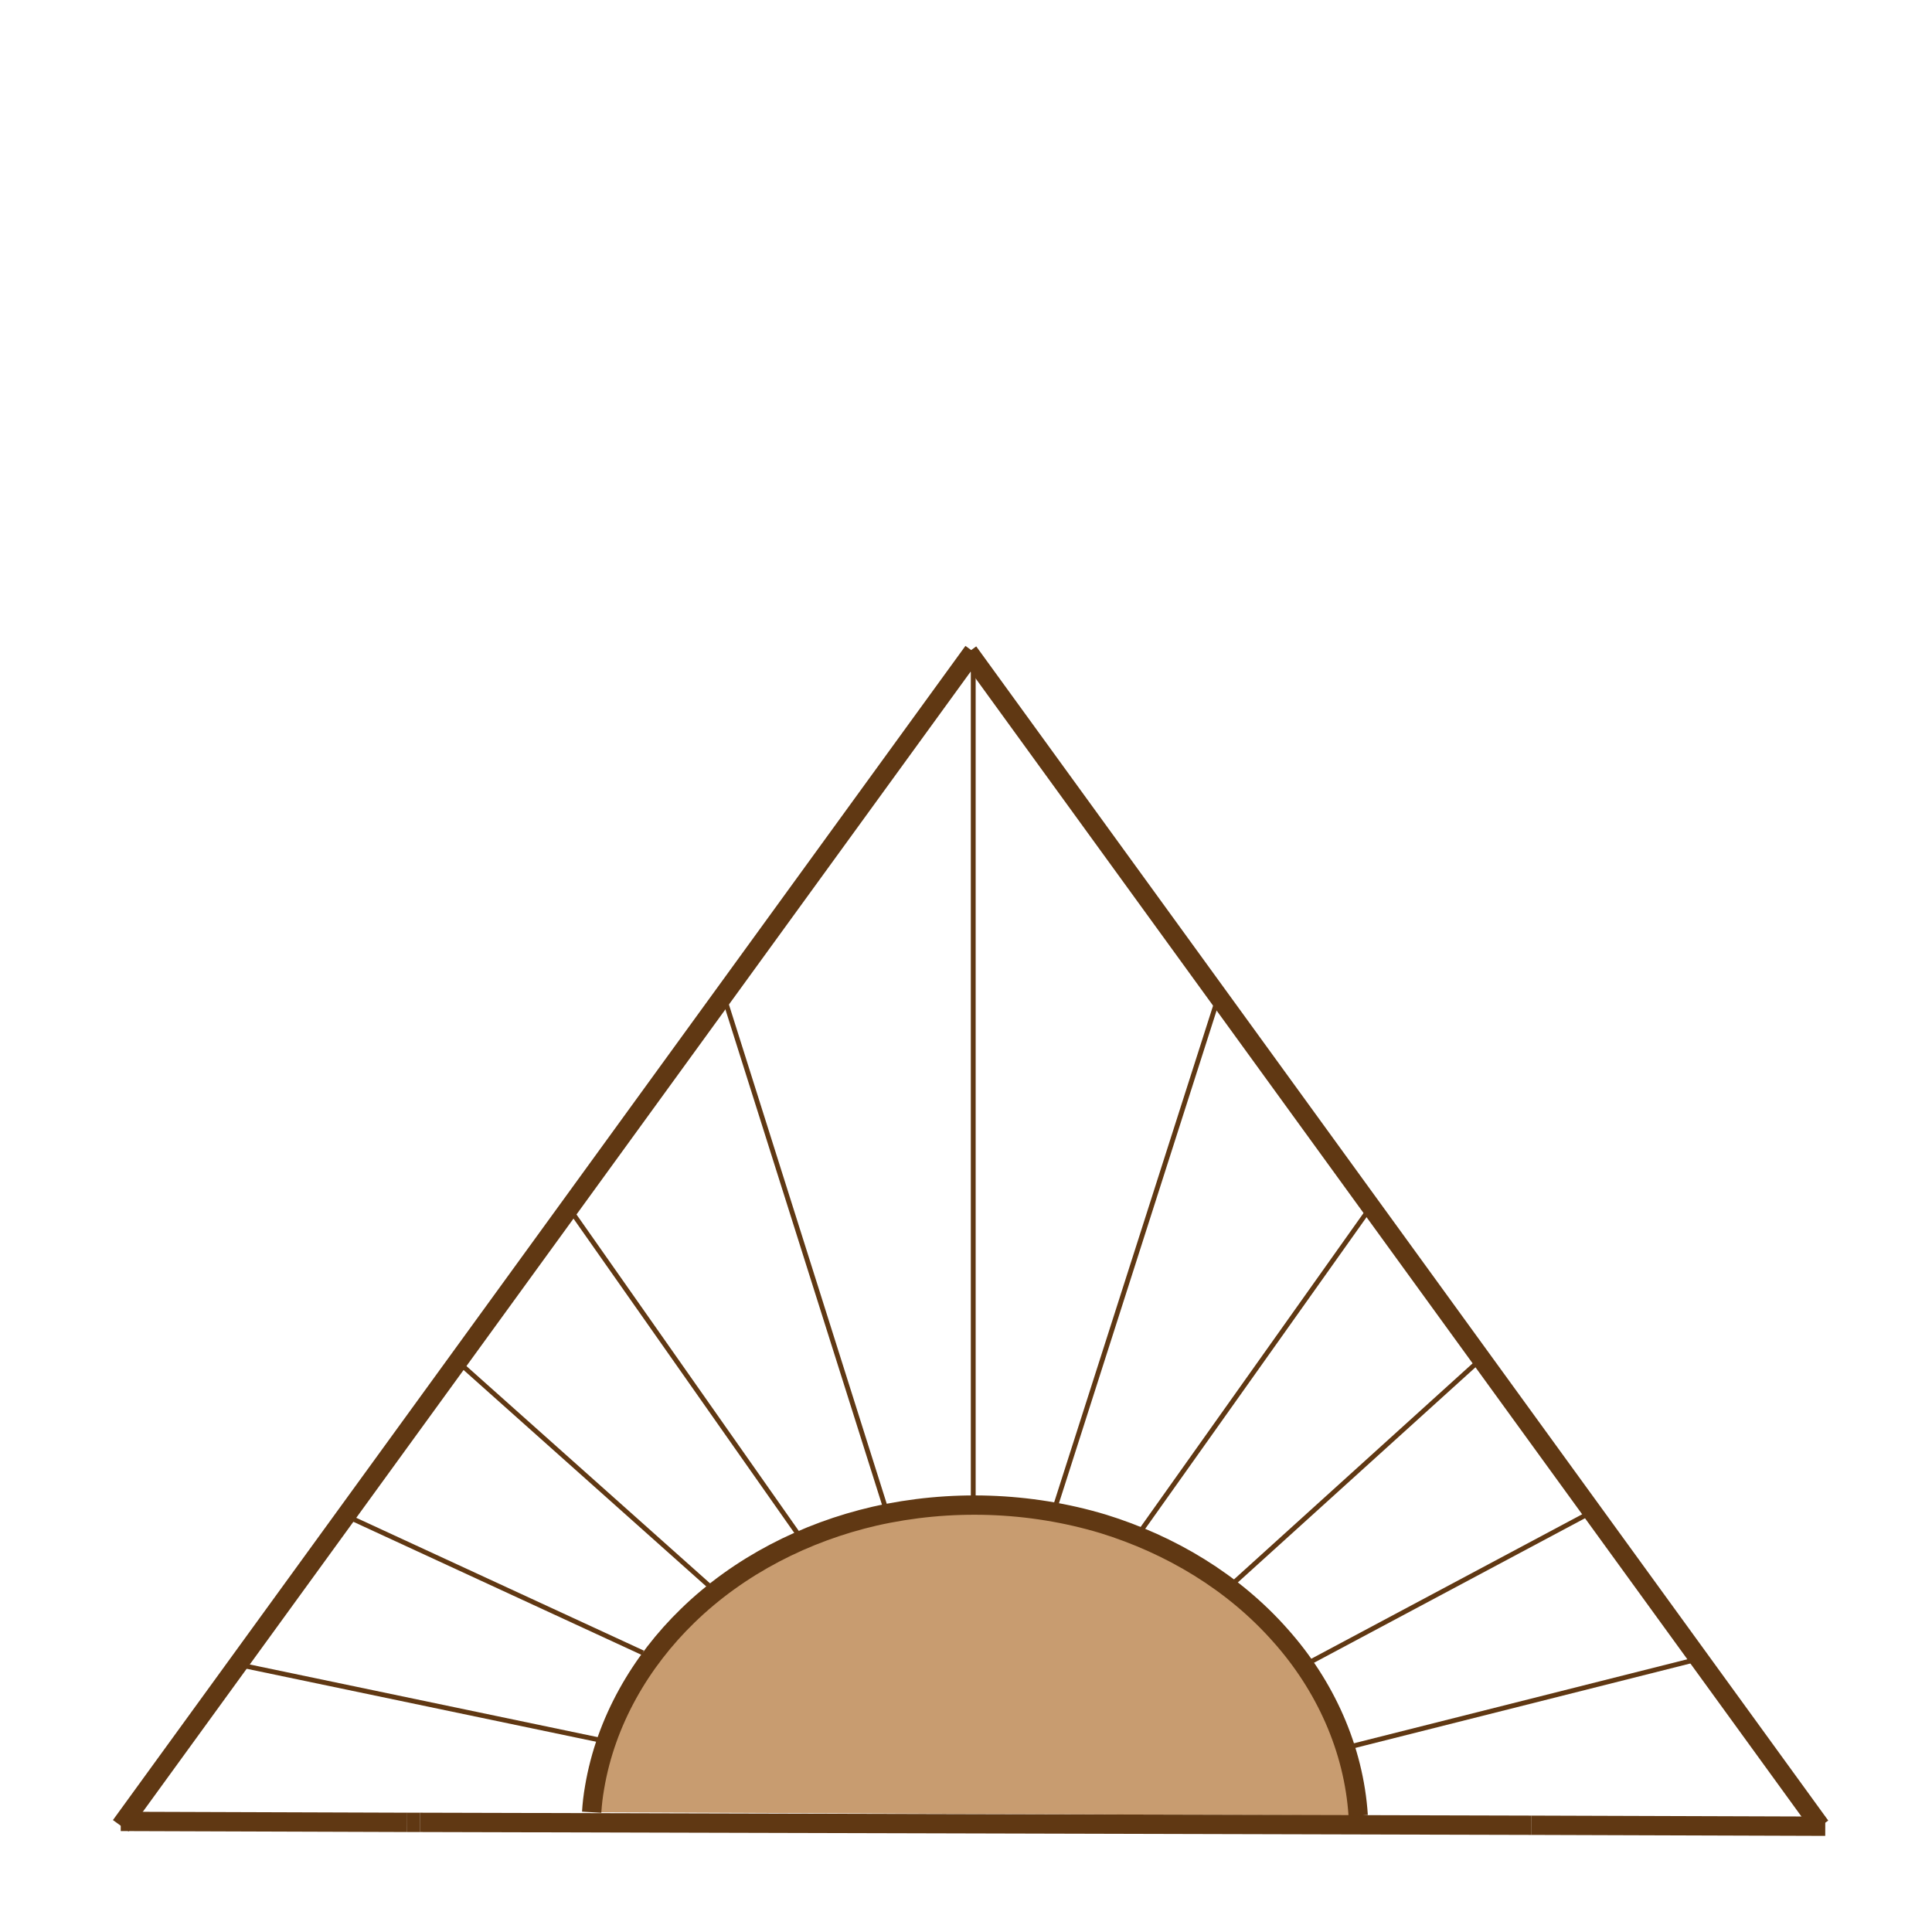 <?xml version="1.0" encoding="utf-8"?>
<!-- Generator: Adobe Illustrator 27.4.1, SVG Export Plug-In . SVG Version: 6.00 Build 0)  -->
<svg version="1.1" id="Ebene_1" xmlns="http://www.w3.org/2000/svg" xmlns:xlink="http://www.w3.org/1999/xlink" x="0px" y="0px"
	 viewBox="0 0 400 400" style="enable-background:new 0 0 400 400;" xml:space="preserve">
<style type="text/css">
	.st0{fill:#C89C70;stroke:#603813;stroke-width:4;stroke-miterlimit:10;}
	.st1{fill:none;stroke:#603813;stroke-width:4;stroke-miterlimit:10;}
	.st2{fill:none;stroke:#603813;stroke-miterlimit:10;}
</style>
<path class="st0" d="M281.2,375.9c-0.9-13.9-6.9-27-16.1-37.3c-9.8-11.1-22.8-18.8-36.7-23.1c-15.3-4.6-31.8-5.1-47.3-1.6
	c-14.3,3.3-28,10.2-38.7,20.6c-9.8,9.5-17,21.9-19.3,35.6c-0.3,1.7-0.5,3.4-0.6,5.1"/>
<line class="st1" x1="201.5" y1="134.9" x2="25" y2="378"/>
<line class="st1" x1="200.5" y1="135" x2="376.9" y2="378.1"/>
<line class="st1" x1="317" y1="377.9" x2="377.9" y2="378.1"/>
<line class="st1" x1="87" y1="377.3" x2="317" y2="377.9"/>
<line class="st1" x1="84.3" y1="377.3" x2="87" y2="377.3"/>
<line class="st1" x1="25" y1="377.1" x2="84.3" y2="377.3"/>
<line class="st2" x1="123.9" y1="360.2" x2="49.2" y2="344.6"/>
<line class="st2" x1="133.1" y1="342.2" x2="71.6" y2="313.8"/>
<line class="st2" x1="146.8" y1="328.3" x2="95" y2="282.1"/>
<line class="st2" x1="117.8" y1="250.1" x2="165.5" y2="318"/>
<line class="st2" x1="149.8" y1="206.1" x2="183.4" y2="312.4"/>
<line class="st2" x1="201.5" y1="135.9" x2="201.5" y2="310.3"/>
<line class="st2" x1="278.5" y1="361.9" x2="353.5" y2="343"/>
<line class="st2" x1="271.1" y1="344.2" x2="331.1" y2="312.2"/>
<line class="st2" x1="254.9" y1="328.2" x2="307.7" y2="280.4"/>
<line class="st2" x1="284.8" y1="248.5" x2="235.8" y2="317.5"/>
<line class="st2" x1="252.9" y1="204.4" x2="218.6" y2="311.6"/>
</svg>
